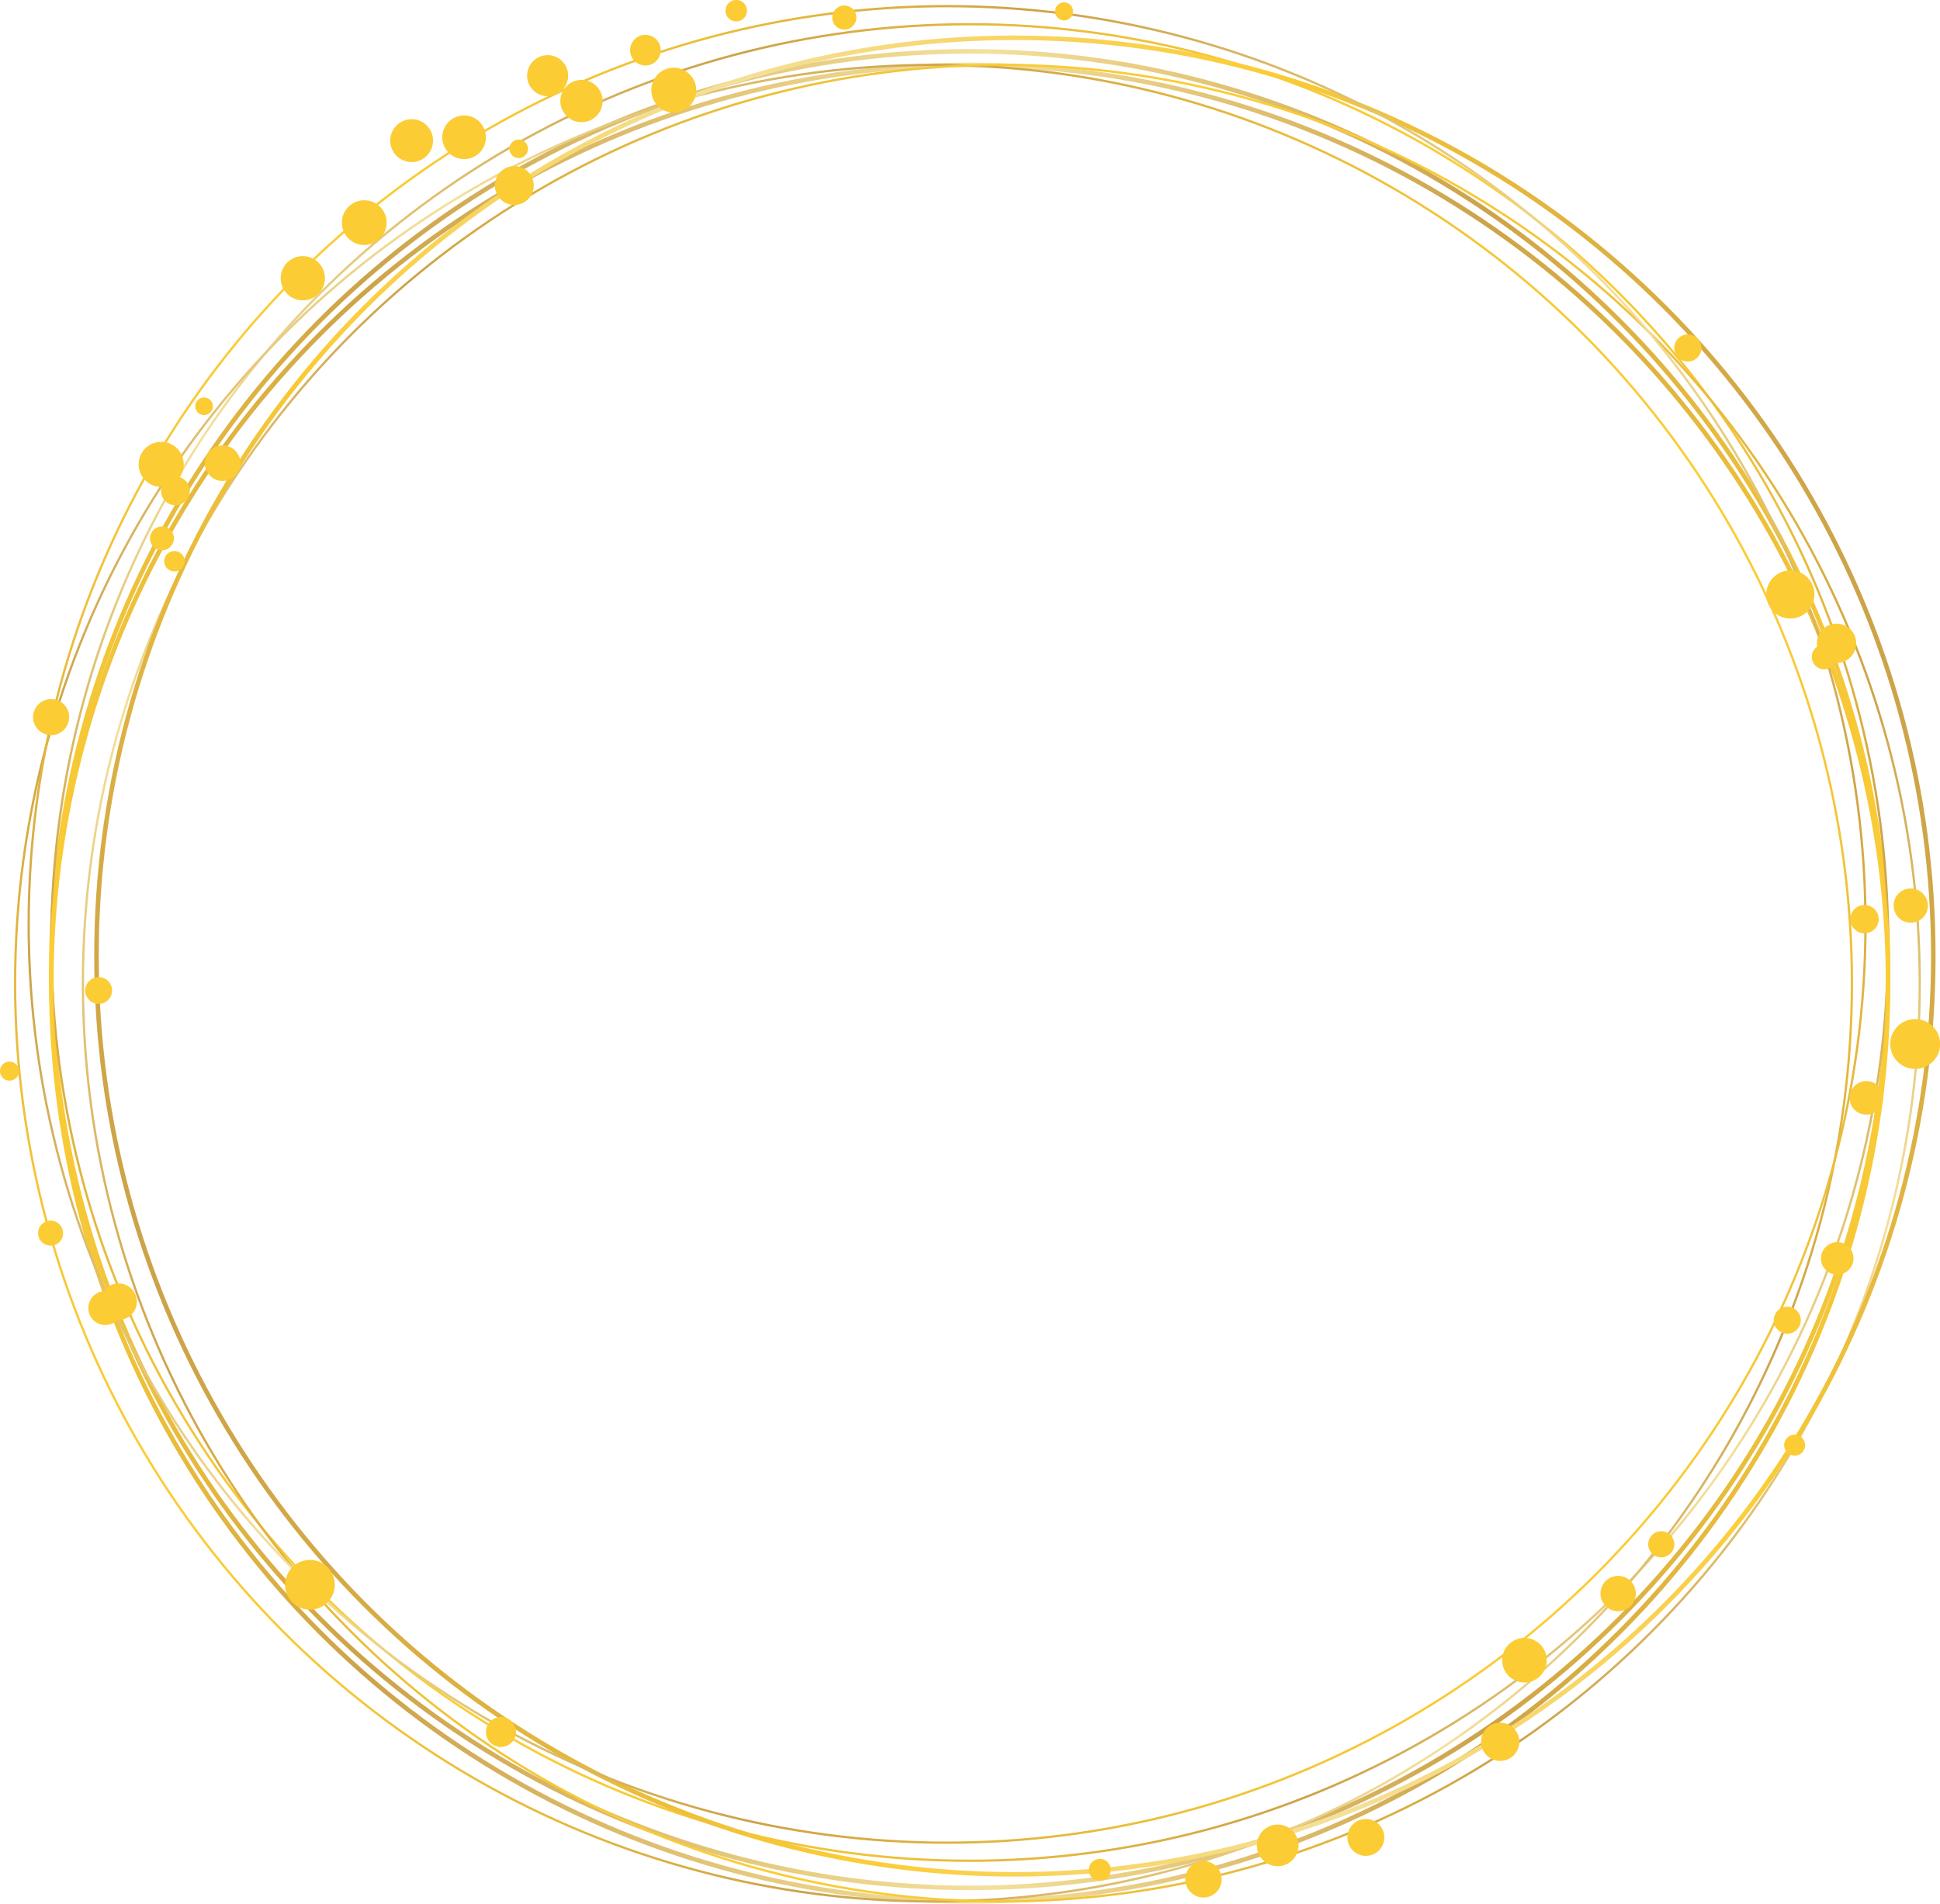 <?xml version="1.0" encoding="UTF-8"?><svg xmlns="http://www.w3.org/2000/svg" xmlns:xlink="http://www.w3.org/1999/xlink" data-name="Layer 1" height="421.2" preserveAspectRatio="xMidYMid meet" version="1.0" viewBox="0.5 0.3 429.1 421.2" width="429.1" zoomAndPan="magnify"><defs><linearGradient gradientUnits="userSpaceOnUse" id="a" x1="11.34" x2="418.62" xlink:actuate="onLoad" xlink:show="other" xlink:type="simple" xmlns:xlink="http://www.w3.org/1999/xlink" y1="214.8" y2="214.8"><stop offset="0" stop-color="#fbcc34"/><stop offset=".17" stop-color="#cda349"/><stop offset=".51" stop-color="#f4e09c"/><stop offset=".78" stop-color="#cda349"/><stop offset="1" stop-color="#fbcc34"/></linearGradient><linearGradient gradientTransform="rotate(124.37 242.755 215.458)" id="b" x1="49.54" x2="456.33" xlink:actuate="onLoad" xlink:href="#a" xlink:show="other" xlink:type="simple" xmlns:xlink="http://www.w3.org/1999/xlink" y1="242.14" y2="242.14"/><linearGradient id="c" x1="11.34" x2="418.62" xlink:actuate="onLoad" xlink:href="#a" xlink:show="other" xlink:type="simple" xmlns:xlink="http://www.w3.org/1999/xlink" y1="217.8" y2="217.8"/><linearGradient gradientTransform="rotate(-32.74 158.707 293.057)" id="d" x1="36.62" x2="443.41" xlink:actuate="onLoad" xlink:href="#a" xlink:show="other" xlink:type="simple" xmlns:xlink="http://www.w3.org/1999/xlink" y1="255.86" y2="255.86"/><linearGradient gradientTransform="rotate(-74.4 214.093 256.653)" id="e" x1="50.23" x2="457.01" xlink:actuate="onLoad" xlink:href="#a" xlink:show="other" xlink:type="simple" xmlns:xlink="http://www.w3.org/1999/xlink" y1="253.82" y2="253.82"/><linearGradient gradientTransform="rotate(-19.21 128.347 330.809)" gradientUnits="userSpaceOnUse" id="f" x1="55.1" x2="462.38" xlink:actuate="onLoad" xlink:show="other" xlink:type="simple" xmlns:xlink="http://www.w3.org/1999/xlink" y1="250.24" y2="250.24"><stop offset="0" stop-color="#cda349"/><stop offset=".25" stop-color="#fbcc34"/><stop offset=".51" stop-color="#f4e09c"/><stop offset=".79" stop-color="#fbcc34"/><stop offset="1" stop-color="#cda349"/></linearGradient><linearGradient gradientTransform="rotate(46.36 272.712 182.942)" id="g" x1="41.87" x2="448.65" xlink:actuate="onLoad" xlink:href="#a" xlink:show="other" xlink:type="simple" xmlns:xlink="http://www.w3.org/1999/xlink" y1="243.42" y2="243.42"/></defs><circle cx="214.98" cy="214.8" fill="none" r="203.14" stroke="url(#a)" stroke-miterlimit="10"/><circle cx="214.98" cy="208.8" fill="none" r="203.14" stroke="url(#b)" stroke-miterlimit="10" stroke-width=".5"/><circle cx="214.98" cy="217.8" fill="none" r="203.14" stroke="url(#c)" stroke-miterlimit="10"/><circle cx="206.98" cy="217.8" fill="none" r="203.14" stroke="url(#d)" stroke-miterlimit="10" stroke-width=".5"/><circle cx="221.98" cy="217.8" fill="none" r="203.14" stroke="url(#e)" stroke-miterlimit="10" stroke-width=".5"/><circle cx="224.98" cy="211.8" fill="none" r="203.14" stroke="url(#f)" stroke-miterlimit="10"/><circle cx="209.98" cy="204.8" fill="none" r="203.14" stroke="url(#g)" stroke-miterlimit="10" stroke-width=".5"/><path d="M54.92 324.57H62.45V332.1H54.92z" fill="none" transform="rotate(-36.95 -16.653 361.186)"/><g id="change1_1"><circle cx="23.79" cy="289.67" fill="#fbcc34" r="3.76"/></g><path d="M54.25 255.13H60.18V261.06H54.25z" fill="none" transform="rotate(-79.29 16.428 259.81)"/><g id="change1_2"><circle cx="22.32" cy="219.42" fill="#fbcc34" r="2.97"/></g><path d="M71.71 160.86H76.23V165.38H71.71z" fill="none" transform="rotate(-33.71 -7.298 201.378)"/><g id="change1_3"><circle cx="39.08" cy="124.45" fill="#fbcc34" r="2.26"/></g><path d="M71.02 144.4H77.37V150.75H71.02z" fill="none" transform="rotate(-68.87 28.537 153.682)"/><g id="change1_4"><circle cx="39.3" cy="108.9" fill="#fbcc34" r="3.18"/></g><path d="M389.4 387.59H397.22V395.41H389.4z" fill="none" transform="rotate(-51.92 336.113 407.993)"/><g id="change1_5"><circle cx="358.41" cy="352.83" fill="#fbcc34" r="3.91"/></g><path d="M399.96 377.72H405.73V383.49H399.96z" fill="none" transform="rotate(-73.19 359.393 384.769)"/><g id="change1_6"><circle cx="367.95" cy="341.93" fill="#fbcc34" r="2.89"/></g><path d="M438.16 313.76H445.37V320.97H438.16z" fill="none" transform="rotate(-33.01 359.102 356.926)"/><g id="change1_7"><circle cx="406.87" cy="278.69" fill="#fbcc34" r="3.6"/></g><path d="M454.24 235.53H461.81V243.1H454.24z" fill="none" transform="rotate(-77.87 416.673 241.571)"/><g id="change1_8"><circle cx="423.13" cy="200.64" fill="#fbcc34" r="3.79"/></g><path d="M142.87 418.8H149.52V425.45H142.87z" fill="none" transform="rotate(-50.23 87.463 439.987)"/><g id="change1_9"><circle cx="111.3" cy="383.45" fill="#fbcc34" r="3.32"/></g><path d="M98.45 384.06H109.45V395.06H98.45z" fill="none" transform="rotate(-36.87 28.485 422.544)"/><g id="change1_10"><circle cx="69.05" cy="350.89" fill="#fbcc34" r="5.5"/></g><path d="M57.58 322.89H65.67V330.98H57.58z" fill="none" transform="rotate(-78.83 20.652 328.83)"/><g id="change1_11"><circle cx="26.73" cy="288.26" fill="#fbcc34" r="4.04"/></g><path d="M174.77 46.69H181.55V53.47H174.77z" fill="none" transform="rotate(-38.81 105.814 80.274)"/><g id="change1_12"><circle cx="143.26" cy="11.4" fill="#fbcc34" r="3.39"/></g><path d="M268.75 39.49H272.75V43.49H268.75z" fill="none" transform="rotate(-40.6 201.071 69.323)"/><g id="change1_13"><circle cx="235.86" cy="2.82" fill="#fbcc34" r="2"/></g><path d="M144.85 75.71H153.46V84.32H144.85z" fill="none" transform="rotate(-45.9 86.042 101.882)"/><g id="change1_14"><circle cx="114.26" cy="41.34" fill="#fbcc34" r="4.3"/></g><path d="M80.7 137.5H88.58V145.38H80.7z" fill="none" transform="rotate(-71.57 40.366 146.309)"/><g id="change1_15"><circle cx="49.74" cy="102.77" fill="#fbcc34" r="3.94"/></g><path d="M333.42 441.37H341.59V449.54H333.42z" fill="none" transform="rotate(-41.87 269.509 471.72)"/><g id="change1_16"><circle cx="302.61" cy="406.78" fill="#fbcc34" r="4.08"/></g><path d="M313.39 442.6H322.61V451.82H313.39z" fill="none" transform="rotate(-33.67 236.605 485.493)"/><g id="change1_17"><circle cx="283.11" cy="408.54" fill="#fbcc34" r="4.61"/></g><path d="M276.21 450.19H281.09V455.07H276.21z" fill="none" transform="rotate(-66.72 231.834 459.792)"/><g id="change1_18"><circle cx="243.76" cy="413.96" fill="#fbcc34" r="2.44"/></g><path d="M430.03 356.35H434.68V361H430.03z" fill="none" transform="rotate(-77.99 390.985 360.887)"/><g id="change1_19"><circle cx="397.45" cy="320" fill="#fbcc34" r="2.32"/></g><path d="M362.99 420.06H371.46V428.53H362.99z" fill="none" transform="rotate(-83.07 327.929 424.654)"/><g id="change1_20"><circle cx="332.32" cy="385.62" fill="#fbcc34" r="4.23"/></g><path d="M427.73 328.03H433.71V334.01H427.73z" fill="none" transform="rotate(-39.62 359.544 360.112)"/><g id="change1_21"><circle cx="395.82" cy="292.36" fill="#fbcc34" r="2.99"/></g><path d="M444.49 278.13H451.93V285.57H444.49z" fill="none" transform="rotate(-73.99 405.077 285.675)"/><g id="change1_22"><circle cx="413.32" cy="243.18" fill="#fbcc34" r="3.72"/></g><path d="M444.66 239.17H450.93V245.44H444.66z" fill="none" transform="rotate(-35.99 370.845 276.693)"/><g id="change1_23"><circle cx="412.9" cy="203.64" fill="#fbcc34" r="3.14"/></g><path d="M436.14 181.54H441.64V187.04H436.14z" fill="none" transform="rotate(-87.93 401.391 183.042)"/><g id="change1_24"><circle cx="403.99" cy="145.62" fill="#fbcc34" r="2.75"/></g><path d="M426.06 165.15H436.72V175.81H426.06z" fill="none" transform="rotate(-82.02 391.701 171.21)"/><g id="change1_25"><circle cx="396.5" cy="131.81" fill="#fbcc34" r="5.33"/></g><path d="M453.48 264.41H464.53V275.46H453.48z" fill="none" transform="rotate(-34.61 379.422 306.58)"/><g id="change1_26"><circle cx="424.11" cy="231.26" fill="#fbcc34" r="5.52"/></g><path d="M437.26 176.93H445.97V185.64H437.26z" fill="none" transform="rotate(-56.41 388.153 194.472)"/><g id="change1_27"><circle cx="406.72" cy="142.61" fill="#fbcc34" r="4.35"/></g><path d="M405.71 112.95H411.72V118.96H405.71z" fill="none" transform="rotate(-39.03 336.732 145.846)"/><g id="change1_28"><circle cx="373.82" cy="77.28" fill="#fbcc34" r="3"/></g><path d="M367.65 401.31H377.51V411.17H367.65z" fill="none" transform="rotate(-51.38 314.936 423.175)"/><g id="change1_29"><circle cx="337.69" cy="367.57" fill="#fbcc34" r="4.93"/></g><path d="M297.55 450.68H305.62V458.75H297.55z" fill="none" transform="rotate(-85.1 263.098 454.386)"/><g id="change1_30"><circle cx="266.69" cy="416.04" fill="#fbcc34" r="4.03"/></g><path d="M148.07 69.83H152.18V73.94H148.07z" fill="none" transform="rotate(-70.61 105.37 77.196)"/><g id="change1_31"><circle cx="115.23" cy="33.22" fill="#fbcc34" r="2.06"/></g><path d="M219.48 40.18H224.81V45.51H219.48z" fill="none" transform="rotate(-83.26 182.95 43.137)"/><g id="change1_32"><circle cx="187.25" cy="4.18" fill="#fbcc34" r="2.67"/></g><path d="M179.46 53.95H189.4V63.89H179.46z" fill="none" transform="rotate(-71.04 139.896 64.027)"/><g id="change1_33"><circle cx="149.53" cy="20.25" fill="#fbcc34" r="4.97"/></g><path d="M111.02 83.28H120.91V93.17H111.02z" fill="none" transform="rotate(-72.65 72.218 92.616)"/><g id="change1_34"><circle cx="81.07" cy="49.55" fill="#fbcc34" r="4.95"/></g><path d="M97.48 95.63H107.26V105.41H97.48z" fill="none" transform="rotate(-51.61 44.95 117.281)"/><g id="change1_35"><circle cx="67.48" cy="61.85" fill="#fbcc34" r="4.89"/></g><path d="M78.58 126.9H82.48V130.8H78.58z" fill="none" transform="rotate(-83.17 41.29 129.176)"/><g id="change1_36"><circle cx="45.64" cy="90.18" fill="#fbcc34" r="1.95"/></g><path d="M66.05 136.7H76.04V146.69H66.05z" fill="none" transform="rotate(-85.75 32.765 141.155)"/><g id="change1_37"><circle cx="36.15" cy="103.03" fill="#fbcc34" r="4.99"/></g><path d="M121.7 65.35H131.18V74.83H121.7z" fill="none" transform="rotate(-36.35 50.113 103.897)"/><g id="change1_38"><circle cx="91.55" cy="31.41" fill="#fbcc34" r="4.74"/></g><path d="M152 51.17H161.07V60.24H152z" fill="none" transform="rotate(-50.73 98.287 73.18)"/><g id="change1_39"><circle cx="121.63" cy="17.04" fill="#fbcc34" r="4.54"/></g><path d="M195.85 38.95H200.62V43.72H195.85z" fill="none" transform="rotate(-89.83 161.403 39.495)"/><g id="change1_40"><circle cx="163.34" cy="2.66" fill="#fbcc34" r="2.38"/></g><path d="M133.22 64.51H142.88V74.17H133.22z" fill="none" transform="rotate(-44.44 73.271 92.717)"/><g id="change1_41"><circle cx="103.15" cy="30.67" fill="#fbcc34" r="4.83"/></g><path d="M159.33 56.64H168.69V66H159.33z" fill="none" transform="rotate(-36.47 87.864 94.947)"/><g id="change1_42"><circle cx="129.12" cy="22.65" fill="#fbcc34" r="4.68"/></g><path d="M43.81 309H49.35V314.54H43.81z" fill="none" transform="rotate(-47.59 -14.72 332)"/><g id="change1_43"><circle cx="11.69" cy="273.1" fill="#fbcc34" r="2.77"/></g><path d="M35.4 273.81H39.62V278.03H35.4z" fill="none" transform="rotate(-73.97 -5.605 279.76)"/><g id="change1_44"><circle cx="2.61" cy="237.25" fill="#fbcc34" r="2.11"/></g><path d="M42.72 193.62H50.7V201.6H42.72z" fill="none" transform="rotate(-59.47 -4.593 208.809)"/><g id="change1_45"><circle cx="11.81" cy="158.94" fill="#fbcc34" r="3.99"/></g><path d="M68.56 155.42H73.87V160.73H68.56z" fill="none" transform="rotate(-53.73 15.606 173.18)"/><g id="change1_46"><circle cx="36.32" cy="119.4" fill="#fbcc34" r="2.65"/></g></svg>